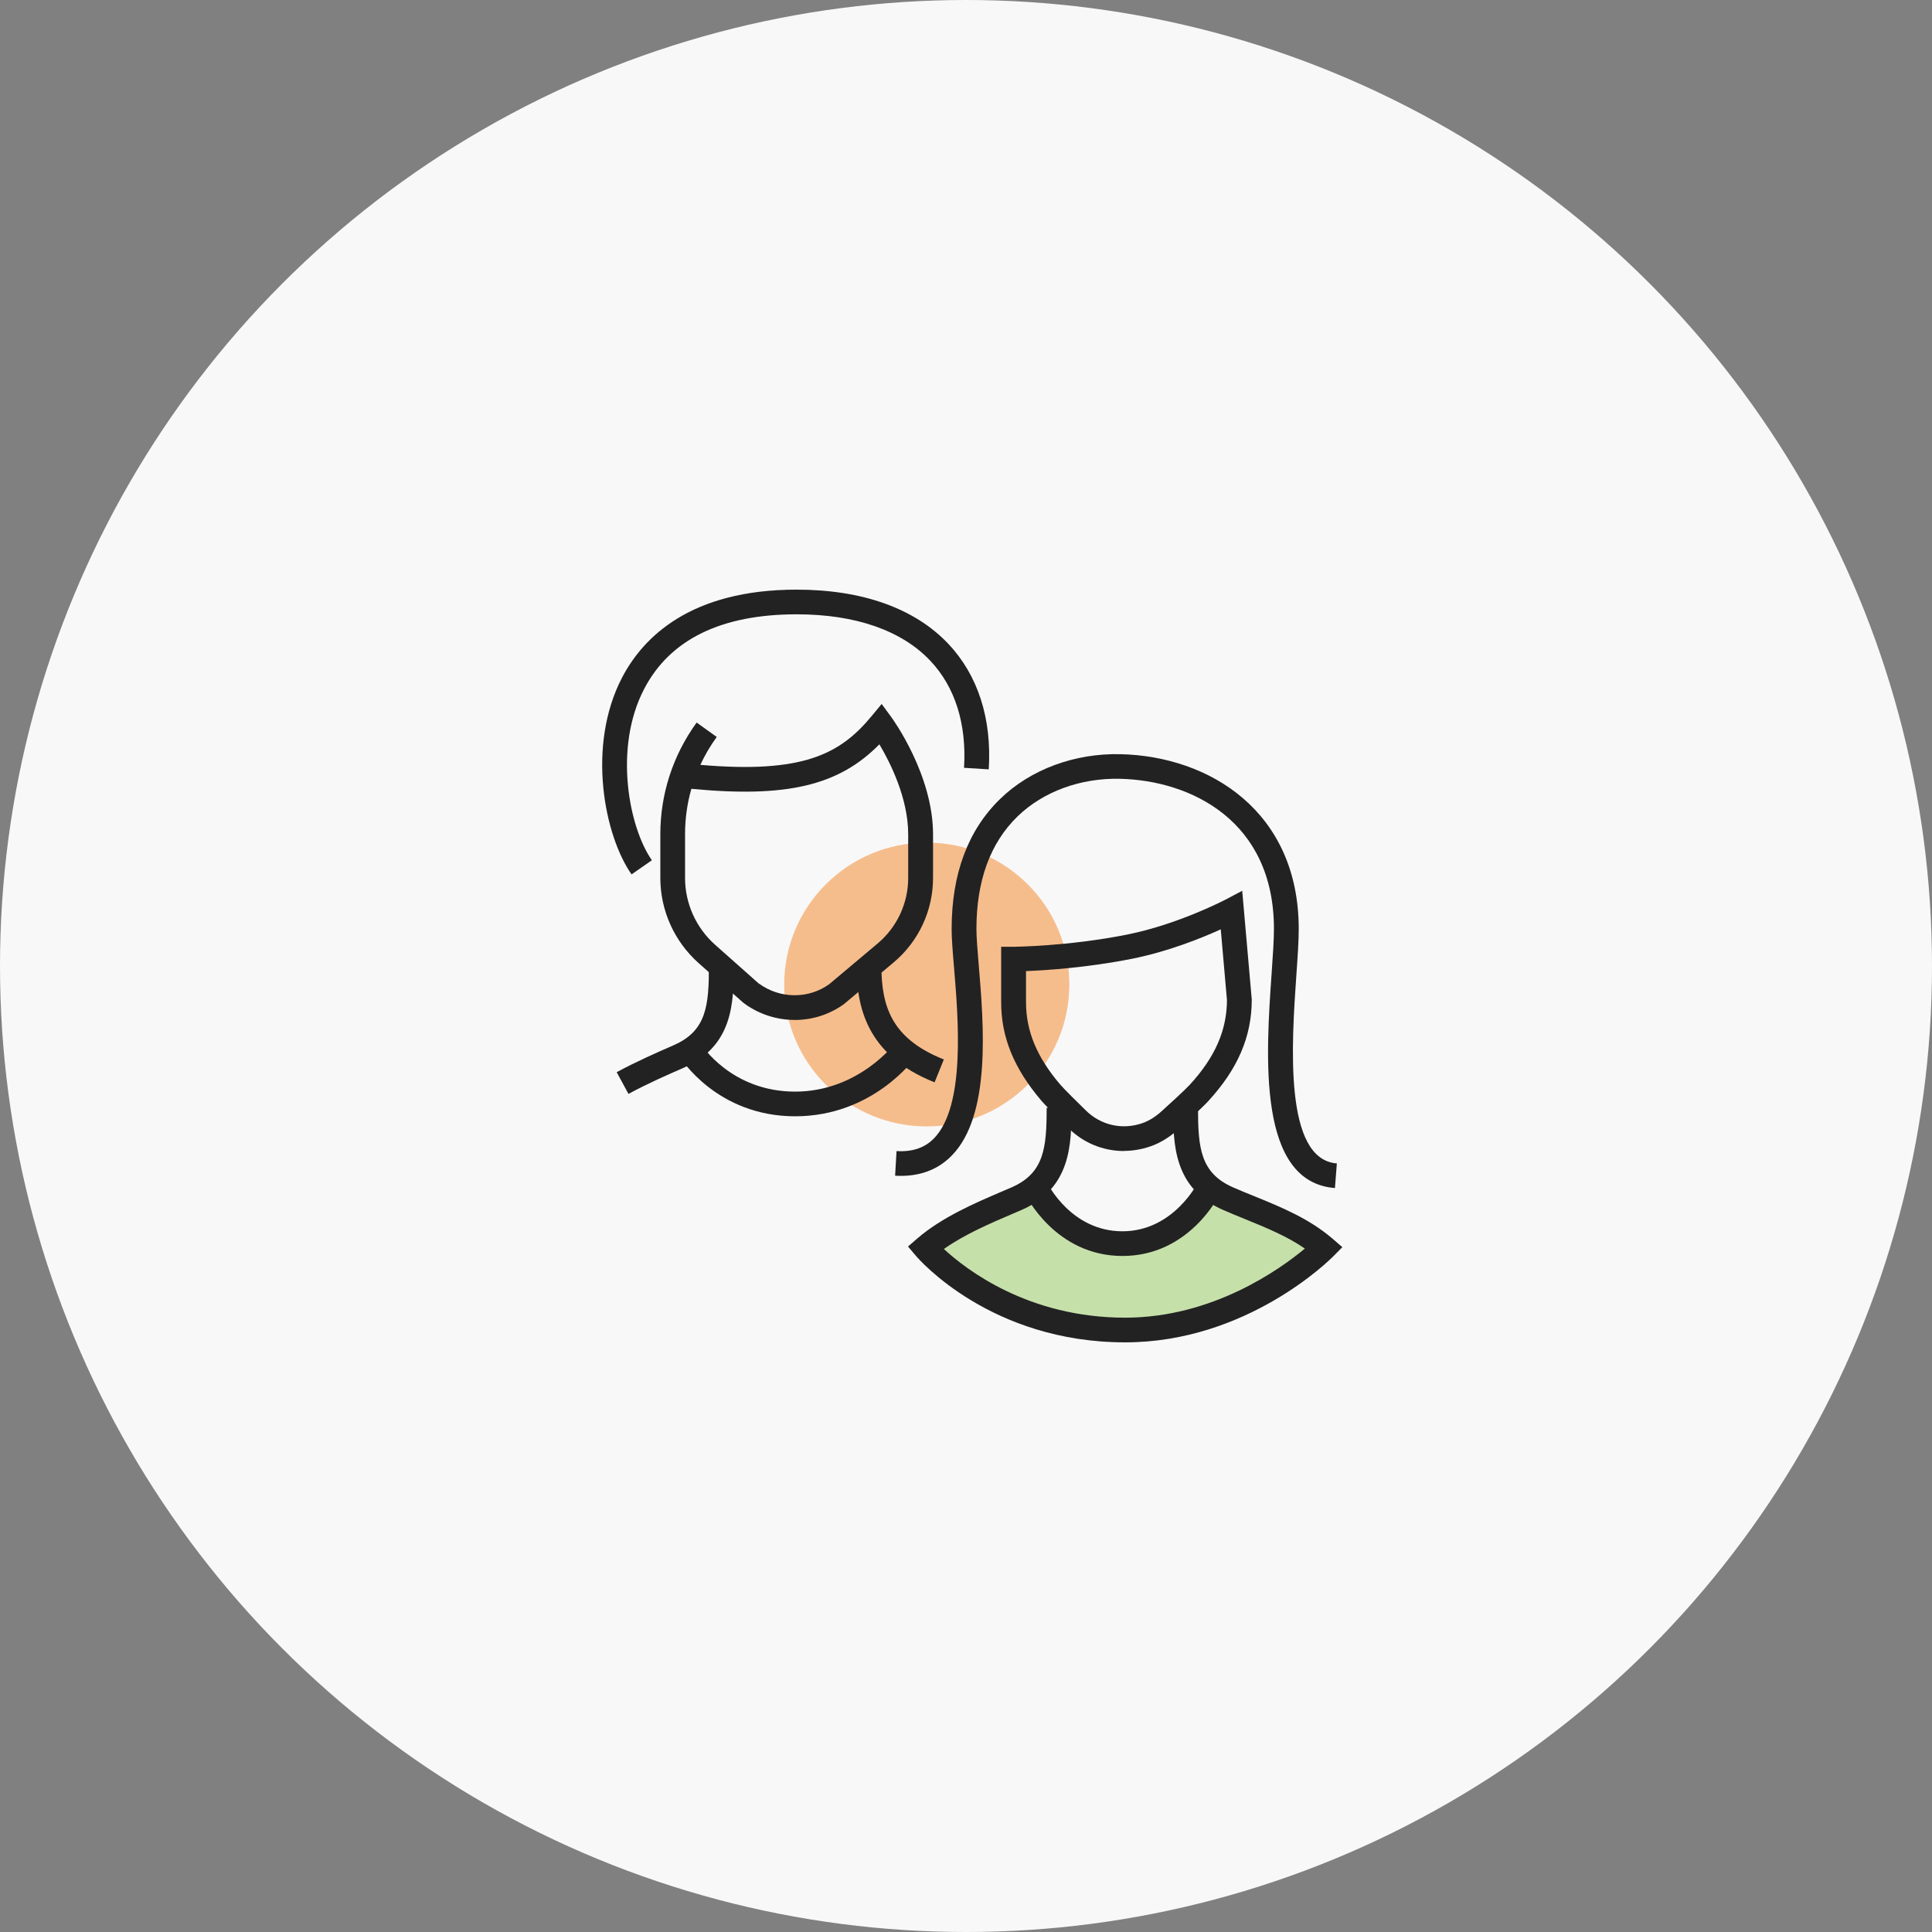 <svg width="154" height="154" viewBox="0 0 154 154" fill="none" xmlns="http://www.w3.org/2000/svg">
<rect x="0" y="0" width="154" height="154" fill="#808080" stroke="none"/>
<circle cx="77" cy="77" r="77" fill="#F8F8F8"/>
<g clip-path="url(#clip0_3579_11732)">
<path d="M105.553 99.466C103.345 97.568 100.543 96.698 97.905 95.547C97.288 95.276 96.784 94.962 96.374 94.607C96.374 94.607 94.229 99.127 89.467 99.127C84.704 99.127 82.515 94.642 82.515 94.642C82.11 94.981 81.621 95.281 81.028 95.542C78.909 96.466 75.702 98.222 73.766 99.462C73.766 99.462 80.796 105.521 89.689 105.521C98.088 105.521 105.558 99.462 105.558 99.462L105.553 99.466Z" fill="#C6E0AA"/>
<path opacity="0.5" d="M73.873 89.787C80.149 89.787 85.236 84.723 85.236 78.475C85.236 72.228 80.149 67.164 73.873 67.164C67.597 67.164 62.51 72.228 62.51 78.475C62.51 84.723 67.597 89.787 73.873 89.787Z" fill="#F58220"/>
<path d="M63.331 81.299C61.874 81.299 60.426 80.817 59.26 79.936L59.201 79.887L55.693 76.774C53.751 75.048 52.635 72.574 52.635 69.982V66.505C52.635 63.284 53.638 60.205 55.53 57.594L57.131 58.744C56.622 59.448 56.182 60.19 55.826 60.967C63.978 61.671 66.957 60.126 69.467 57.092L70.278 56.113L71.028 57.136C71.167 57.323 74.373 61.749 74.373 66.505V69.982C74.373 72.584 73.227 75.043 71.226 76.72L67.264 80.044C66.113 80.871 64.749 81.303 63.331 81.303V81.299ZM60.485 78.392C61.305 78.997 62.313 79.331 63.331 79.331C64.349 79.331 65.273 79.031 66.083 78.461L69.951 75.21C71.503 73.907 72.392 71.999 72.392 69.977V66.5C72.392 63.633 70.969 60.8 70.095 59.33C66.844 62.639 62.674 63.599 55.11 62.876C54.774 64.046 54.606 65.261 54.606 66.505V69.982C54.606 72.013 55.48 73.956 57.002 75.308L60.48 78.397L60.485 78.392Z" fill="#222222"/>
<path d="M74.496 86.275C68.988 84.081 68.281 80.147 68.281 76.965H70.257C70.257 80.27 71.102 82.808 75.233 84.45L74.496 86.275Z" fill="#222222"/>
<path d="M50.095 87.195L49.156 85.464C50.831 84.564 52.382 83.89 53.632 83.344L53.706 83.31C56.32 82.169 56.508 80.153 56.508 76.961H58.484C58.484 79.818 58.484 83.374 54.497 85.11L54.423 85.144C53.208 85.676 51.696 86.33 50.095 87.195Z" fill="#222222"/>
<path d="M50.342 69.697C48.188 66.633 46.73 59.472 49.596 53.989C51.266 50.802 55.03 47 63.498 47C68.74 47 72.925 48.495 75.598 51.328C77.954 53.826 79.066 57.284 78.814 61.326L76.843 61.203C77.06 57.716 76.136 54.77 74.16 52.675C71.873 50.251 68.187 48.967 63.503 48.967C57.501 48.967 53.41 50.964 51.355 54.898C48.879 59.625 50.144 65.984 51.962 68.57L50.342 69.697Z" fill="#222222"/>
<path d="M63.385 88.98C57.155 88.98 54.255 84.367 54.137 84.17L55.821 83.147L54.977 83.658L55.816 83.142C55.915 83.299 58.292 87.013 63.38 87.013C68.469 87.013 71.374 83.127 71.399 83.088L73.014 84.224C72.876 84.416 69.566 88.98 63.38 88.98H63.385Z" fill="#222222"/>
<path d="M89.585 91.748C87.93 91.748 86.329 91.099 85.119 89.874C84.961 89.722 83.439 88.242 82.999 87.725C80.821 85.163 79.803 82.674 79.803 79.891V75.469H80.786C80.831 75.465 85.134 75.435 89.837 74.496C93.928 73.679 97.658 71.722 97.698 71.702L99.017 71.004L99.778 79.669C99.778 82.625 98.671 85.207 96.294 87.789C95.766 88.365 94.2 89.771 94.022 89.928C93.305 90.602 92.52 91.094 91.695 91.379C90.998 91.62 90.287 91.738 89.585 91.738V91.748ZM81.784 77.407V79.891C81.784 82.183 82.649 84.268 84.511 86.451C84.832 86.83 86.067 88.04 86.517 88.478C87.713 89.688 89.442 90.086 91.048 89.53C91.606 89.338 92.159 88.989 92.683 88.492C93.162 88.065 94.442 86.894 94.837 86.466C96.848 84.278 97.791 82.133 97.801 79.714L97.307 74.078C95.786 74.771 93.123 75.848 90.232 76.424C86.65 77.137 83.365 77.343 81.784 77.407Z" fill="#222222"/>
<path d="M89.684 106.999C78.973 106.999 73.242 100.379 73.004 100.099L72.377 99.361L73.108 98.727C75.07 97.03 77.718 95.894 79.842 94.984C80.114 94.866 80.376 94.758 80.623 94.65C83.236 93.509 83.429 91.493 83.429 88.301H85.405C85.405 91.158 85.405 94.714 81.418 96.45C81.166 96.558 80.904 96.671 80.628 96.789C78.928 97.517 76.878 98.397 75.237 99.558C77.006 101.196 81.967 105.032 89.684 105.032C96.655 105.032 102.02 101.181 104.011 99.524C102.588 98.54 100.953 97.871 99.239 97.173C98.661 96.937 98.078 96.701 97.505 96.45C93.517 94.714 93.517 91.158 93.517 88.301H95.494C95.494 91.493 95.681 93.509 98.3 94.65C98.858 94.896 99.421 95.122 99.99 95.353C102.129 96.224 104.342 97.129 106.2 98.722L107 99.411L106.259 100.158C105.983 100.438 99.377 106.999 89.689 106.999H89.684Z" fill="#222222"/>
<path d="M89.466 100.113C84.14 100.113 81.769 95.303 81.67 95.097L83.454 94.246C83.532 94.403 85.405 98.146 89.471 98.146C93.537 98.146 95.469 94.285 95.489 94.246L97.272 95.097C97.173 95.303 94.802 100.113 89.476 100.113H89.466Z" fill="#222222"/>
<path d="M106.408 94.699C100.207 94.222 100.899 84.199 101.363 77.56C101.462 76.148 101.546 74.929 101.546 74.043C101.546 65.427 94.936 62.211 89.279 62.078C86.127 62.004 83.148 63.096 81.102 65.083C78.933 67.193 77.832 70.207 77.832 74.043C77.832 74.717 77.916 75.735 78.014 76.916C78.415 81.686 79.017 88.901 75.86 92.117C74.714 93.288 73.192 93.824 71.35 93.716L71.463 91.753C72.733 91.827 73.706 91.498 74.442 90.745C76.967 88.168 76.389 81.229 76.043 77.083C75.939 75.858 75.855 74.806 75.855 74.048C75.855 69.662 77.155 66.175 79.724 63.681C82.145 61.325 85.672 60.027 89.328 60.116C96.393 60.283 103.522 64.66 103.522 74.048C103.522 75.002 103.438 76.252 103.335 77.698C102.954 83.201 102.317 92.412 106.561 92.737L106.408 94.699Z" fill="#222222"/>
</g>
<defs>
<clipPath id="clip0_3579_11732">
<rect width="59" height="60" fill="white" transform="translate(48 47)"/>
</clipPath>
</defs>
</svg>
